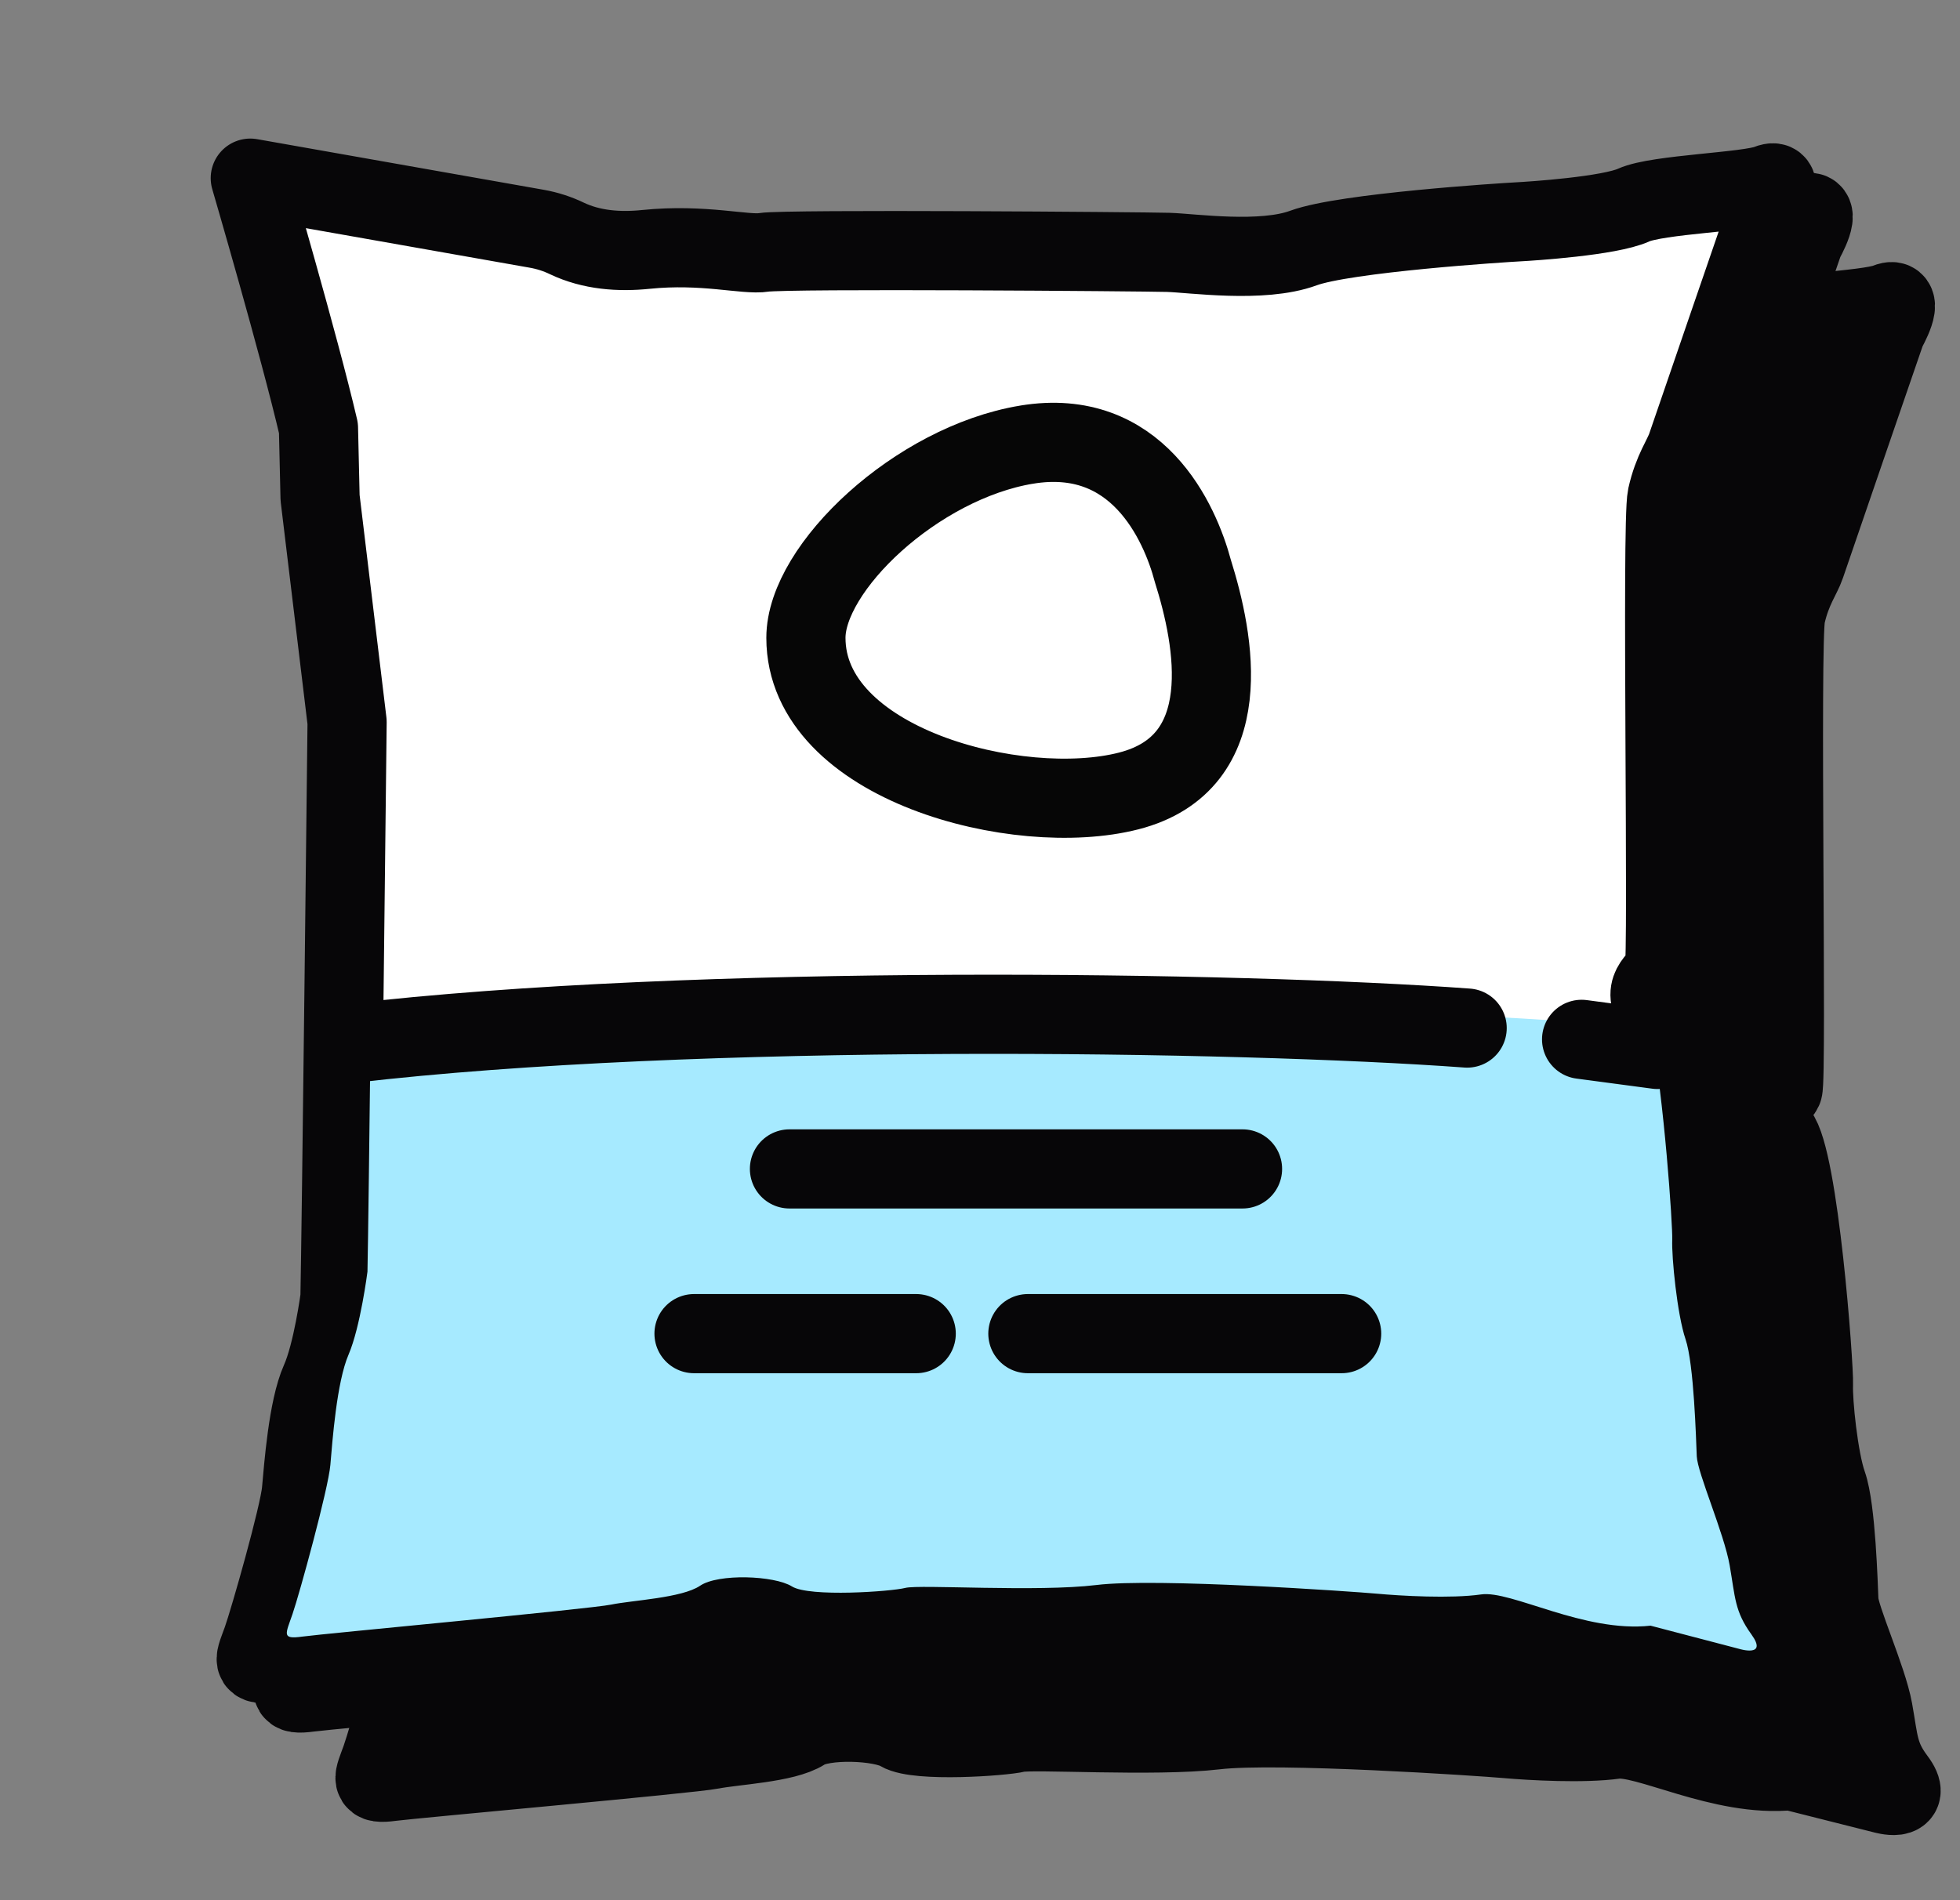 <svg xmlns="http://www.w3.org/2000/svg" fill="none" viewBox="0 0 33 32" height="32" width="33">
<rect x="0" y="0" width="33" height="32" fill="#808080" stroke="none"/>
<g clip-path="url(#clip0_2506_6740)">
<path stroke-linejoin="round" stroke-linecap="round" stroke-miterlimit="1.5" stroke-width="1.333" stroke="#070608" fill="#070608" d="M12.877 6.2C12.423 6.247 11.958 6.212 11.546 6.016C11.384 5.938 11.213 5.883 11.036 5.852L6.214 5C6.214 5 7.036 7.812 7.362 9.209L7.389 10.382L7.844 14.159C7.844 14.159 7.748 22.791 7.724 23.856C7.724 23.856 7.601 24.786 7.393 25.251C7.185 25.717 7.112 26.708 7.075 27.112C7.038 27.516 6.536 29.279 6.414 29.622C6.291 29.965 6.218 30.051 6.585 30.002C6.952 29.953 11.617 29.536 11.985 29.463C12.352 29.39 13.221 29.353 13.539 29.145C13.857 28.936 14.837 28.973 15.143 29.157C15.449 29.34 16.882 29.242 17.126 29.181C17.371 29.12 19.428 29.255 20.469 29.133C21.509 29.01 24.95 29.242 25.366 29.279C25.782 29.316 26.664 29.365 27.19 29.291C27.717 29.218 28.99 29.94 30.153 29.818L31.708 30.21C31.708 30.21 32.21 30.357 31.916 29.965C31.622 29.573 31.634 29.34 31.537 28.802C31.439 28.263 30.973 27.247 30.961 26.965C30.949 26.684 30.912 25.41 30.765 24.994C30.618 24.578 30.52 23.611 30.533 23.317C30.545 23.023 30.288 19.509 29.933 19.081C29.578 18.652 29.945 18.505 30.018 18.346C30.092 18.187 29.97 10.805 30.067 10.364C30.165 9.923 30.337 9.703 30.398 9.519C30.459 9.335 31.757 5.564 31.757 5.564C31.757 5.564 32.1 4.965 31.769 5.099C31.439 5.234 29.908 5.271 29.504 5.454C29.1 5.638 27.79 5.724 27.558 5.736C27.325 5.748 24.644 5.919 23.946 6.177C23.248 6.434 22.073 6.262 21.669 6.25C21.265 6.238 15.241 6.189 14.861 6.25C14.552 6.3 13.846 6.101 12.877 6.2Z" clip-rule="evenodd" fill-rule="evenodd"></path>
<path stroke-linejoin="round" stroke-linecap="round" stroke-miterlimit="1.5" stroke-width="1.333" stroke="#070608" fill="white" d="M11.492 4.697C11.039 4.744 10.573 4.709 10.161 4.513C10 4.435 9.828 4.38 9.652 4.349L4.829 3.497C4.829 3.497 5.652 6.309 5.977 7.706L6.005 8.879L6.46 12.656C6.46 12.656 6.363 21.288 6.339 22.353C6.339 22.353 6.217 23.283 6.008 23.748C5.8 24.214 5.727 25.205 5.69 25.609C5.653 26.013 5.151 27.776 5.029 28.119C4.907 28.462 4.833 28.548 5.2 28.499C5.568 28.45 10.232 28.033 10.6 27.96C10.967 27.887 11.836 27.85 12.154 27.642C12.473 27.434 13.452 27.47 13.758 27.654C14.064 27.837 15.497 27.74 15.742 27.678C15.987 27.617 18.043 27.752 19.084 27.63C20.125 27.507 23.565 27.74 23.981 27.776C24.398 27.813 25.279 27.862 25.805 27.788C26.332 27.715 27.605 28.437 28.768 28.315L30.323 28.707C30.323 28.707 30.825 28.854 30.531 28.462C30.237 28.07 30.25 27.837 30.152 27.299C30.054 26.76 29.589 25.744 29.576 25.462C29.564 25.181 29.527 23.907 29.381 23.491C29.234 23.075 29.136 22.108 29.148 21.814C29.16 21.52 28.903 18.006 28.548 17.578C28.193 17.149 28.56 17.002 28.634 16.843C28.707 16.684 28.585 9.302 28.683 8.861C28.781 8.42 28.952 8.2 29.013 8.016C29.074 7.832 30.372 4.061 30.372 4.061C30.372 4.061 30.715 3.462 30.384 3.596C30.054 3.731 28.523 3.768 28.119 3.951C27.715 4.135 26.405 4.221 26.173 4.233C25.94 4.245 23.259 4.416 22.561 4.674C21.863 4.931 20.688 4.759 20.284 4.747C19.88 4.735 13.856 4.686 13.477 4.747C13.167 4.797 12.461 4.598 11.492 4.697Z" clip-rule="evenodd" fill-rule="evenodd"></path>
<path stroke-linejoin="round" stroke-linecap="round" stroke-miterlimit="1.5" stroke-width="1.333" stroke="#070608" fill="white" d="M10.877 4.2C10.423 4.247 9.958 4.212 9.546 4.016C9.384 3.938 9.213 3.883 9.036 3.852L4.214 3C4.214 3 5.036 5.812 5.362 7.209L5.389 8.382L5.844 12.159C5.844 12.159 5.748 20.791 5.724 21.856C5.724 21.856 5.601 22.786 5.393 23.251C5.185 23.717 5.112 24.708 5.075 25.112C5.038 25.516 4.536 27.279 4.414 27.622C4.291 27.965 4.218 28.051 4.585 28.002C4.952 27.953 9.617 27.536 9.984 27.463C10.352 27.39 11.221 27.353 11.539 27.145C11.857 26.936 12.837 26.973 13.143 27.157C13.449 27.34 14.882 27.242 15.126 27.181C15.371 27.12 17.428 27.255 18.469 27.133C19.509 27.01 22.95 27.242 23.366 27.279C23.782 27.316 24.664 27.365 25.19 27.291C25.717 27.218 26.99 27.94 28.153 27.818L29.708 28.21C29.708 28.21 30.21 28.357 29.916 27.965C29.622 27.573 29.634 27.34 29.537 26.802C29.439 26.263 28.973 25.247 28.961 24.965C28.949 24.684 28.912 23.41 28.765 22.994C28.618 22.578 28.52 21.611 28.533 21.317C28.545 21.023 28.288 17.509 27.933 17.081C27.578 16.652 27.945 16.505 28.018 16.346C28.092 16.187 27.97 8.805 28.067 8.364C28.165 7.923 28.337 7.703 28.398 7.519C28.459 7.335 29.757 3.564 29.757 3.564C29.757 3.564 30.1 2.965 29.769 3.099C29.439 3.234 27.908 3.271 27.504 3.454C27.1 3.638 25.79 3.724 25.558 3.736C25.325 3.748 22.644 3.919 21.946 4.177C21.248 4.434 20.073 4.262 19.669 4.25C19.265 4.238 13.241 4.189 12.861 4.25C12.552 4.3 11.846 4.101 10.877 4.2Z" clip-rule="evenodd" fill-rule="evenodd"></path>
<path fill="#A6EAFF" d="M6.243 17.155C8.188 16.44 25.213 16.962 27.793 17.332C28.018 18.494 28.164 20.649 28.155 20.876C28.143 21.17 28.238 22.137 28.379 22.553C28.521 22.97 28.556 24.243 28.568 24.525C28.58 24.806 29.028 25.822 29.122 26.361C29.216 26.9 29.204 27.132 29.488 27.524C29.771 27.916 29.287 27.769 29.287 27.769L27.79 27.377C26.669 27.5 25.443 26.777 24.936 26.851C24.429 26.924 23.58 26.875 23.179 26.838C22.778 26.802 19.465 26.569 18.462 26.692C17.46 26.814 15.479 26.68 15.243 26.741C15.007 26.802 13.628 26.9 13.333 26.716C13.038 26.532 12.095 26.496 11.788 26.704C11.482 26.912 10.644 26.949 10.291 27.022C9.937 27.096 5.444 27.512 5.09 27.561C4.737 27.61 4.807 27.524 4.925 27.181C5.043 26.838 5.527 25.076 5.562 24.672C5.597 24.268 5.668 23.276 5.869 22.811C6.069 22.345 6.187 21.415 6.187 21.415C6.197 20.959 6.22 19.114 6.243 17.155Z" clip-rule="evenodd" fill-rule="evenodd"></path>
<path stroke-linejoin="round" stroke-linecap="round" stroke-width="1.333" stroke="#070608" d="M26.629 17.503L27.906 17.673"></path>
<path stroke-miterlimit="10" stroke-width="1.333" stroke="#060606" fill="white" d="M17.284 7.488C15.427 7.797 13.569 9.562 13.569 10.741C13.569 12.872 17.146 13.797 19.004 13.32C20.862 12.844 20.446 10.769 20.085 9.619C19.864 8.788 19.143 7.18 17.285 7.488H17.284Z"></path>
<path stroke-linejoin="round" stroke-linecap="round" stroke-miterlimit="1.5" stroke-width="1.333" stroke="#070608" d="M13.292 19.685H20.92"></path>
<path stroke-linejoin="round" stroke-linecap="round" stroke-miterlimit="1.5" stroke-width="1.333" stroke="#070608" d="M11.685 22.459H15.426"></path>
<path stroke-linejoin="round" stroke-linecap="round" stroke-miterlimit="1.5" stroke-width="1.333" stroke="#070608" d="M17.306 22.459L22.589 22.459"></path>
<path stroke-linejoin="round" stroke-linecap="round" stroke-width="1.333" stroke="#070608" d="M24.702 17.313C20.855 17.031 11.702 16.894 5.901 17.572"></path>
</g>
<defs>
<clipPath id="clip0_2506_6740">
<rect transform="translate(0.714)" fill="white" height="32" width="32"></rect>
</clipPath>
</defs>
</svg>
